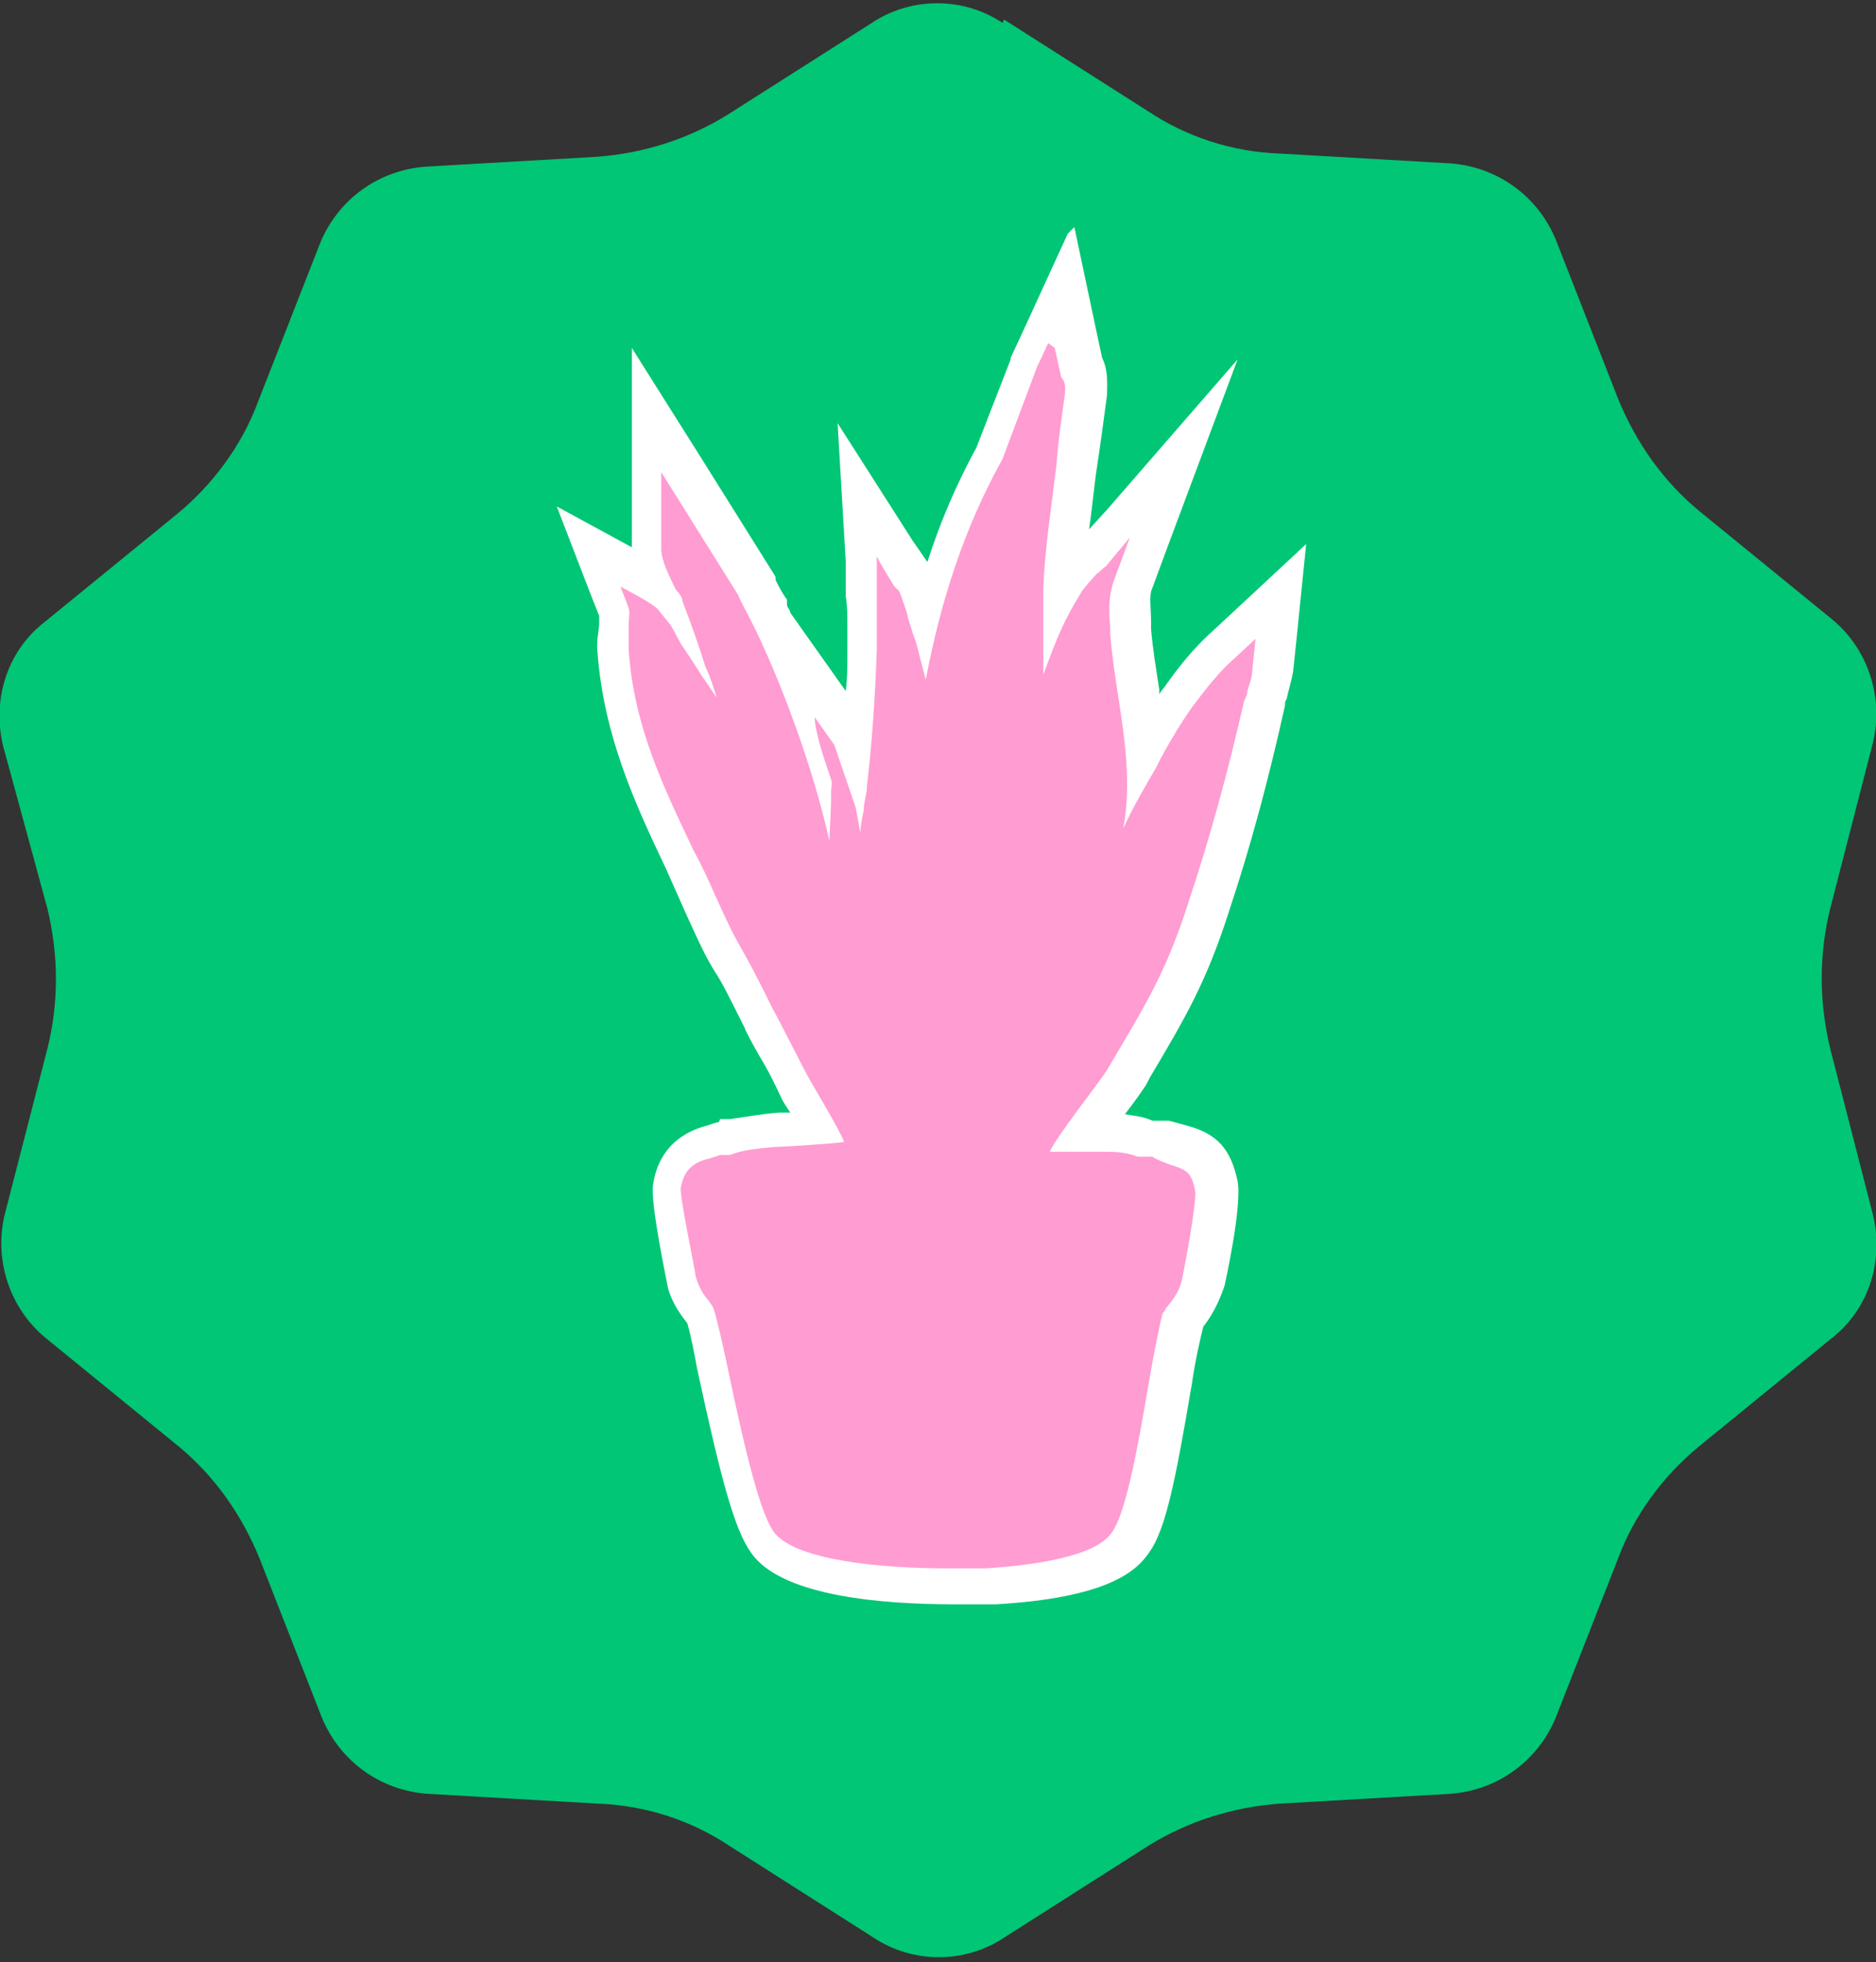<svg viewBox="0 0 114.9 120.1" xmlns="http://www.w3.org/2000/svg" data-name="Layer 2" id="uuid-90896d73-9fc4-47a7-beab-76a18d2ed563">
  <rect x="0" y="0" width="114.9" height="120.1" fill="#333333" stroke="none"/>
  <g data-name="Layer 1" id="uuid-e6ded3c1-b220-4f3f-b8bc-327003dbb78d">
    <g>
      <path style="fill: #00c675;" d="M61.5,1.2l8.8,5.6c2.4,1.6,5.2,2.5,8.1,2.6l10.4.6c2.9.2,5.4,2,6.5,4.7l3.8,9.7c1.1,2.7,2.8,5.1,5,6.9l8.1,6.6c2.2,1.8,3.2,4.8,2.5,7.6l-2.6,10.1c-.7,2.8-.7,5.7,0,8.6l2.6,10.1c.7,2.8-.2,5.8-2.5,7.6l-8.1,6.6c-2.2,1.8-4,4.2-5,6.9l-3.8,9.7c-1.1,2.7-3.6,4.5-6.5,4.7l-10.4.6c-2.9.2-5.7,1.1-8.1,2.6l-8.8,5.6c-2.4,1.6-5.6,1.6-8,0l-8.8-5.6c-2.4-1.6-5.2-2.5-8.1-2.6l-10.4-.6c-2.9-.2-5.4-2-6.5-4.7l-3.8-9.7c-1.1-2.7-2.8-5.1-5-6.9l-8.1-6.6c-2.2-1.8-3.2-4.8-2.5-7.6l2.6-10.1c.7-2.8.7-5.7,0-8.6L.2,45.7c-.7-2.8.2-5.8,2.5-7.6l8.1-6.6c2.2-1.8,4-4.2,5-6.9l3.8-9.7c1.1-2.7,3.6-4.5,6.5-4.7l10.4-.6c2.9-.2,5.7-1.1,8.1-2.6l8.8-5.6c2.4-1.6,5.6-1.6,8,0Z"></path>
      <g>
        <path style="fill: #ff9cd2;" d="M58.1,97.4c-3.4,0-9.5-.3-11.3-2.5-1-1.1-1.8-4.3-3.3-11-.3-1.3-.6-2.5-.7-3.2,0,0,0-.1-.1-.2-.3-.4-.8-1-1-1.9,0,0-1-5-.9-5.8.3-2.1,1.9-2.5,2.6-2.7l.6-.2h.6c.8-.3,1.8-.5,2.9-.6.3,0,1.2,0,2.5-.2,0,0,0,0,0,0-.2-.3-.3-.6-.5-.8-.4-.6-.7-1.2-.9-1.5-.1-.2-.6-1.2-1.1-2.1-.5-1-1.1-2.1-1.2-2.3-1-2-1.5-2.8-1.8-3.5-.5-.8-.8-1.4-1.7-3.5-.4-.9-.8-1.8-1.3-2.7-1.9-4.1-3.7-7.9-4.1-12.8,0-.6,0-1.2,0-1.6,0-.3,0-.5,0-.8l-1.5-4,3.8,2s.3.2.3.2c-.3-.7-.5-1.3-.5-2v-8.6l6.8,10.8.8,1.5c.7,1.4,1.4,3,2.1,4.7v-1.6l3.3,4.6v.4c.3-1.8.4-3.7.5-5.6,0-.6,0-1.2,0-1.7,0-.6,0-1.2,0-1.8l-.4-6.4,3.4,5.2h0c.3.3.5.6.7,1.1.1.4.2.7.3,1,.9-3.4,2.2-6.6,3.7-9.4l2.1-5.5,2.1-4.6,1,4.8c.3.5.4,1,.3,1.8-.2,1.4-.4,2.8-.5,4.2-.3,2.4-.7,4.9-.8,7.3,0,0,0-.2.1-.2h0c.3-.6,1.2-1.4,1.4-1.5,0,0,.1,0,.1-.1,0,0,.2-.2.4-.3l5.4-6.2-3.1,8.4c-.2.6-.2,1.4-.1,2.3v.4c.1,1.2.3,2.5.5,3.8.2,1.2.4,2.3.5,3.5v-.2c.7-1.1,1.3-2.1,2.1-3.2,1-1.3,1.8-2.3,2.6-3.1l3.5-3.3-.5,4.8c0,.6-.2,1.1-.3,1.5,0,.2-.1.4-.1.5-1,4.5-2.1,8.5-3.4,12.4-1.4,4.3-2.7,6.5-4.8,10.1l-.2.4c-.2.3-.6.9-1.3,1.8-.3.4-.7,1-1.1,1.6,1.1,0,1.2,0,1.3,0,.2,0,.4,0,.6,0,.6,0,1,0,1.8.2h.9c0,.1,1.2.5,1.2.5,1.5.4,2,.9,2.3,2.5.2,1.1-.8,5.7-.8,5.9-.3,1.1-.8,1.8-1.1,2.2,0,0,0,0,0,.1-.2.8-.4,2.2-.7,3.7-1.1,6-1.6,8.7-2.4,9.9-1,1.5-3.9,2.4-8.6,2.7-.8,0-1.6,0-2.5,0Z"></path>
        <path style="fill: #fff;" d="M64.6,21.3l.4,1.8c.2.2.3.5.2,1.2-.2,1.4-.4,2.8-.5,4.2-.3,2.5-.7,5-.8,7.5,0,1.1,0,2.2,0,3.3,0,.7,0,1.3,0,2,.8-2.2,1.3-3.4,2.3-5,0-.1.8-1,1-1.2.3-.2.4-.4.5-.4,0,0,0,0,0,0l1.5-1.8-1,2.7c-.3.9-.3,1.8-.2,2.8v.4c.1,1.3.3,2.6.5,3.9.4,2.6.8,5.3.3,8,.6-1.3,1.3-2.5,2-3.7l.3-.6c.6-1.1,1.2-2.1,1.9-3.1.9-1.2,1.7-2.2,2.5-2.9l1.4-1.3-.2,1.9c0,.5-.2.9-.3,1.3,0,.2-.1.4-.2.6-1,4.4-2.1,8.4-3.4,12.3-1.4,4.4-2.7,6.4-5,10.3-.5.8-3.2,4.2-3.5,5,.1,0,3,0,3.1,0,1,0,1.4,0,2.3.3h.9c0,.1,1.1.5,1.1.5,1,.3,1.3.5,1.5,1.6.1.8-.7,4.9-.8,5.4-.2.9-.7,1.4-1,1.8,0,.1-.2.3-.2.3-.2.8-.5,2.3-.8,4-.8,4.8-1.5,8.3-2.3,9.4-1,1.5-4.8,2-7.7,2.2-.7,0-1.6,0-2.4,0-4.1,0-9.1-.5-10.5-2.1-.9-1-1.9-5.2-3-10.5-.3-1.4-.6-2.7-.8-3.3,0-.1-.2-.3-.3-.5-.3-.3-.6-.8-.8-1.5,0-.3-1-4.9-.9-5.4.2-1.2.9-1.6,1.8-1.8l.6-.2h.6c.7-.3,1.7-.4,2.8-.5.5,0,3.6-.2,4.2-.3-.2-.6-1.7-3.1-2.1-3.8-.3-.5-2-3.9-2.3-4.4-2.2-4.5-1.8-3.1-3.5-6.9-.4-.9-.8-1.8-1.3-2.7-1.9-4-3.7-7.7-4-12.4,0-.5,0-1,0-1.4,0-.4.1-.8,0-1.1l-.5-1.3,1.1.6c.7.4,1,.6,1.2.8.3.4.5.6.8,1,.3.5.5,1,.8,1.4.4.6.8,1.2,1.1,1.7.3.4.6.9.9,1.3-.2-.6-.4-1.3-.7-1.9-.4-1.3-.9-2.7-1.4-4,0-.2-.2-.5-.4-.7-.4-.8-.9-1.8-.9-2.5v-4.7l4.7,7.5c.2.5.5,1,.7,1.4,1.9,3.7,4,9.5,4.9,13.7,0-.3.1-2,.1-2.4,0,0,0-.7,0-.7,0-.2.1-.4,0-.7-.2-.6-1-2.8-1-3.8l1.2,1.7,1.3,3.8c.1.5.2,1.1.3,1.6,0,0,0,0,0,0,0-.5.1-.9.2-1.4,0-.5.2-1,.2-1.5.3-2.5.5-5.4.6-8.3,0-.6,0-1.2,0-1.8,0-.6,0-1.2,0-1.8v-2.2c-.1,0,.9,1.6.9,1.6.3.6.4.3.6.9.2.6.4,1.1.4,1.3.3.9.2.7.5,1.5.2.8.4,1.5.6,2.3.9-4.7,2.3-9.2,4.7-13.5l2.1-5.6.7-1.5M65.4,14.3l-2.8,6.1-.7,1.5h0c0,0,0,.1,0,.1l-2.1,5.4c-1.2,2.2-2.2,4.5-3,7l-.9-1.3-4.6-7.2.5,8.5v2.1c.1.6.1,1.2.1,1.8,0,.6,0,1.2,0,1.7,0,.8,0,1.5-.1,2.3l-3.4-4.8c0-.2-.2-.3-.2-.5v-.3c-.3-.4-.5-.8-.7-1.2h0c0,0,0-.2,0-.2l-4.7-7.5-4.1-6.5v12.2l-4.6-2.5,2.2,5.7.4,1c0,.1,0,.3,0,.4,0,.5-.2,1.1-.1,1.9.4,5.1,2.3,9.2,4.2,13.2.4.9.8,1.8,1.2,2.7,1,2.2,1.3,2.8,1.8,3.6.4.6.8,1.4,1.8,3.4.1.3.7,1.4,1.3,2.4.5.9.9,1.8,1,2,.1.2.3.5.5.8-.3,0-.6,0-.7,0-1.2.1-2.2.3-3,.4h-.6c0,.1-.1.2-.1.2h-.1s-.6.2-.6.2c-.8.2-2.9.9-3.3,3.6-.2,1.1.9,6.2.9,6.3.3,1.1.9,1.8,1.2,2.2,0,0,0,0,0,0,.2.7.4,1.7.6,2.8h0c1.6,7.4,2.4,10.2,3.5,11.5,2,2.4,7.8,2.9,12.2,2.9s1.8,0,2.6,0c6.8-.4,8.6-2,9.4-3.2,1-1.4,1.6-4.4,2.6-10.3.2-1.4.5-2.7.7-3.5.4-.5.9-1.3,1.3-2.5,0,0,1.1-4.9.8-6.4-.4-1.9-1.2-2.9-3.1-3.4l-1.1-.3h-.1s-.1,0-.1,0h-.8c-.7-.3-1.2-.3-1.7-.4.7-.9,1.1-1.5,1.3-1.8l.2-.4c2.2-3.7,3.5-5.9,4.9-10.3,1.3-3.9,2.4-8,3.4-12.5,0-.1,0-.3.1-.4.1-.5.3-1.1.4-1.7l.2-1.9.6-5.9-4.3,4-1.4,1.3c-.9.8-1.8,1.8-2.8,3.2-.2.3-.4.5-.5.7,0-.1,0-.2,0-.3-.2-1.3-.4-2.5-.5-3.7v-.4c0-.8-.1-1.4,0-1.9l1-2.7,4.3-11.5-8,9.2-1.1,1.2c.2-1.3.3-2.6.5-3.9.2-1.3.4-2.8.6-4.3,0-.6.1-1.5-.3-2.3l-.3-1.4-1.4-6.6h0Z"></path>
      </g>
    </g>
  </g>
</svg>
